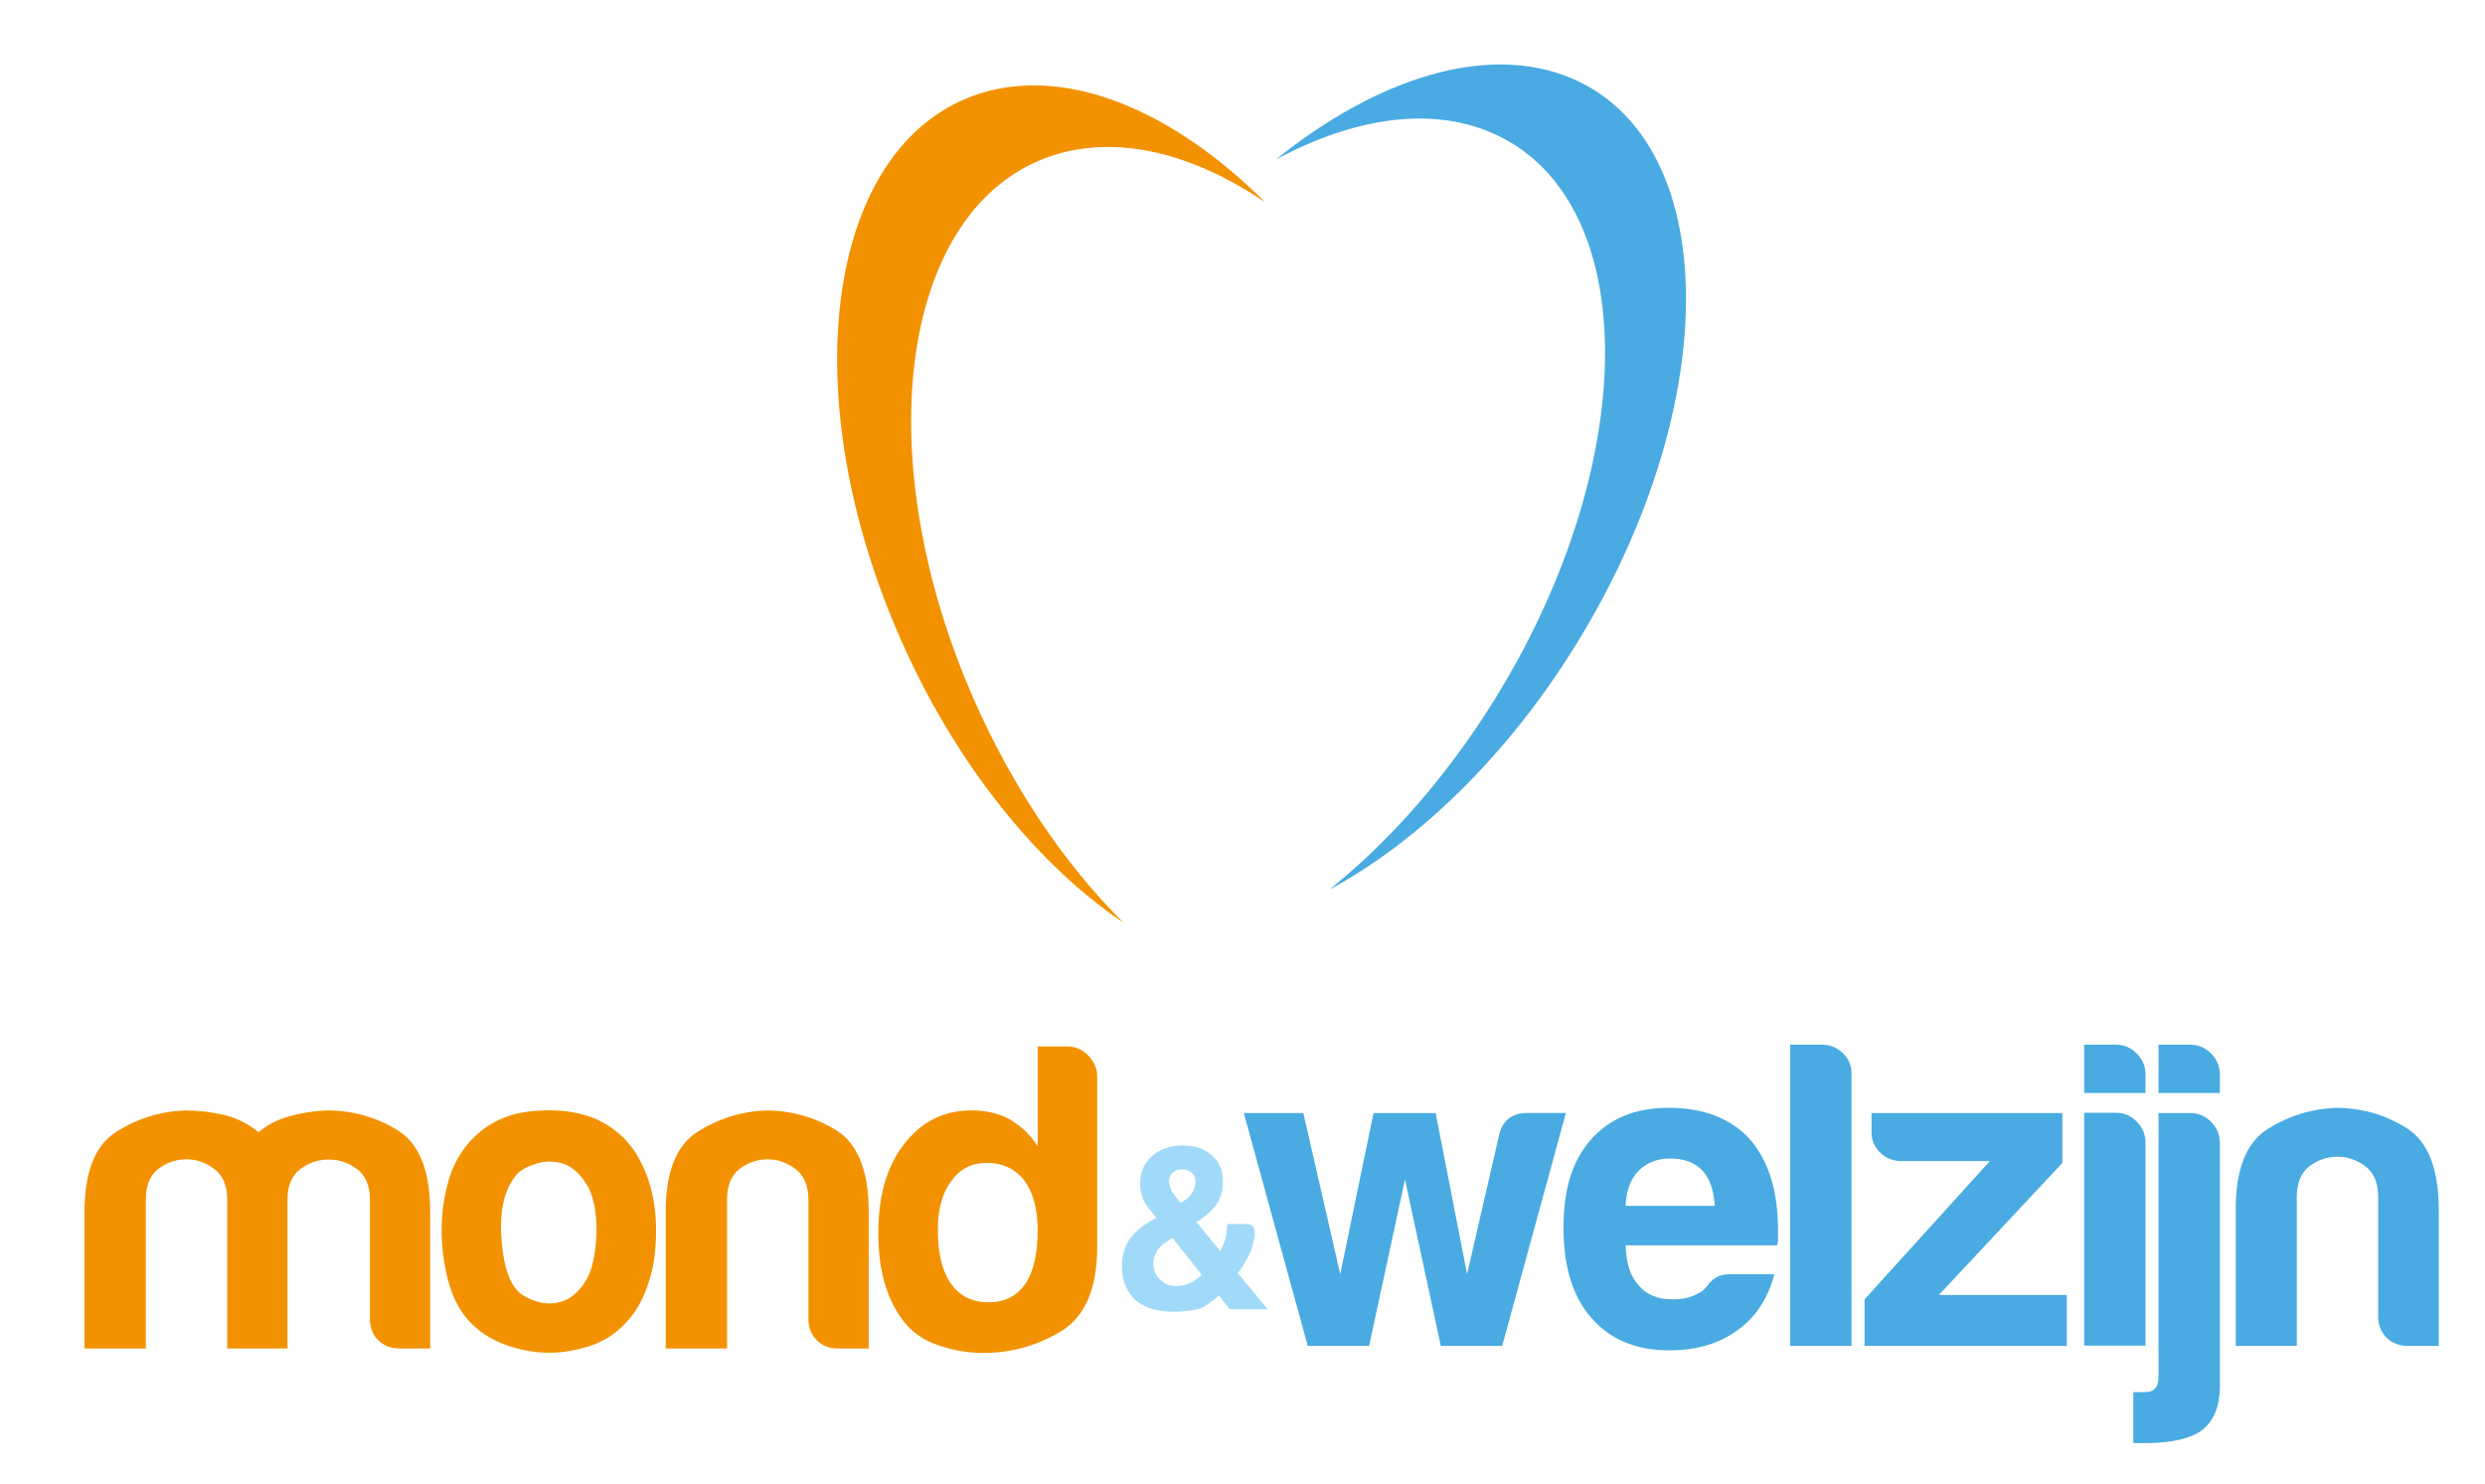 <?xml version="1.0" encoding="UTF-8"?>
<svg xmlns="http://www.w3.org/2000/svg" version="1.2" viewBox="0 0 956 571" width="956" height="571">
  <style>.a{fill:#f39200}.b{fill:#49abe1}.c{fill:#a1daf8}</style>
  <path class="a" d="m376.9 36c33.7-10.7 74.4 6.5 109.8 41.8-27.6-18.7-56.4-26-81.3-18.1-56.6 18-71.9 108.1-34.2 201.2 15.3 37.7 36.9 70.1 61 94.1-35.1-23.7-68.3-65.7-89.4-117.8-37.8-93.1-22.5-183.1 34.1-201.2z"></path>
  <path class="b" d="m605 30.3c-32.2-13.9-74.7-0.7-114.2 31.1 29.7-16 59.3-20.6 83.1-10.3 54.1 23.3 58.4 114.3 9.7 203.3-19.8 36-45.2 66.2-72.1 87.8 37.8-20.3 75.9-58.9 103.2-108.6 48.8-89 44.4-180-9.7-203.3z"></path>
  <path class="a" d="m110.6 518.8h-23.2v-57.3q0-8-4.9-11.7-4.9-3.8-10.9-3.8-6.1 0.1-10.8 3.8-4.7 3.7-4.7 11.7v57.3h-23.6v-52.5q0-22.9 12-30.7 11.9-7.7 26.4-8.4 7.7 0 15.1 1.7 7.4 1.7 13.5 6.7 5.1-4.4 12-6.2 6.9-1.9 14.3-2.2 14.8 0 27.3 7.7 12.4 7.8 12.4 31.4v52.5h-11.8q-5 0-8.2-3.2-3.2-3.2-3.2-8.3v-45.8q0-8-4.9-11.7-4.9-3.7-10.9-3.7-6.1 0-11 3.7-4.9 3.7-4.9 11.7v57.3z"></path>
  <path class="a" d="m183 510.7q-7-6-10.1-16.3-3-10.3-3-21.4 0-9.1 2.5-18.2 2.6-9.1 7.9-15.1 8.8-10.1 22.6-12 13.8-1.8 24.9 2.2 12.8 5.1 18.9 17.5 5.7 11.1 5.7 25.9 0 10.8-2.4 18.6-2.3 7.7-6 13.1-8.1 11.1-20.6 13.8-11.1 3-22.3 0.5-11.3-2.5-18.1-8.6zm16.2-59.3q-7.1 7.8-6.4 23.1 0.7 15.3 5.7 21.4 2 2.7 7.1 4.5 5 1.9 10.3 0.4 5.2-1.5 9.2-7.6 4-6.1 4.4-19.5 0-12.1-3.9-18.2-3.9-6.1-8.9-7.8-5.1-1.6-10.1-0.1-5.1 1.5-7.4 3.8z"></path>
  <path class="a" d="m334.2 518.8h-11.8q-5 0-8.2-3.2-3.2-3.2-3.2-8.3v-45.8q0-8-4.9-11.7-4.9-3.8-10.9-3.8-6.1 0.1-10.8 3.8-4.7 3.7-4.7 11.7v57.3h-23.6v-52.5q0-22.9 12-30.7 11.9-7.7 26.4-8.4 14.8 0 27.3 7.7 12.4 7.8 12.4 31.4v52.5z"></path>
  <path class="a" d="m399.2 402.6h11.4q4.8 0 8.1 3.5 3.4 3.6 3.4 8v65.6q0 23.9-13.8 32.4-13.8 8.4-30 8.4-8.8 0-17.2-2.9-8.4-2.8-13.4-9.2-9.8-12.5-9.8-34c0-14.4 3.2-25.5 9.8-34.1q10.1-13.1 25.9-13.1 8.4 0 14.8 3.4 6.8 4 10.8 10.4v-38.4zm-38.4 70.7q0 13.5 5.1 20.6 5 7.1 14.4 7.1c6.3 0 10.8-2.4 14.2-7.1q4.7-7.1 4.7-20.6 0-12.1-5.1-19.1-5.3-6.8-14.4-6.8c-6.1 0-10.5 2.4-13.8 7.1q-5.1 6.7-5.1 18.8z"></path>
  <path class="b" d="m577.8 517.8h-23.5l-13.8-64-13.8 64h-23.6l-24.6-89.6h22.9l14.2 62 12.8-62h23.9l12.1 62 12.4-53.9q2.1-8.1 10.8-8.1h14.8l-24.5 89.6z"></path>
  <path class="b" d="m665.8 490.2h16.8q-3.7 14.1-14.1 21.5-10.5 7.8-26.3 7.8-19.2 0-30-12.5-10.7-12.1-10.7-34.7c0-15 3.4-25.6 10.4-33.7q10.8-12.4 30-12.4 20.2 0 31.3 12.1 10.8 12.5 10.8 34.7v3.7q0 1.7-0.4 2.4h-58.2q0.3 10.4 5 15.4 4.4 5.4 13.2 5.4 5.7 0 9.7-2.3 1-0.4 1.9-1.2 0.8-0.8 1.8-1.9 0.4-1 2.6-2.6 2.2-1.7 6.2-1.7zm-40.4-26.3h34.3q-0.6-9.1-4.7-13.5-4.4-4.7-12.4-4.7-7.5 0-12.2 4.7-4.7 4.8-5 13.5z"></path>
  <path class="b" d="m688.7 401.9h12.1q4.7 0 8.1 3.2 3.4 3.2 3.4 8v104.7h-23.6z"></path>
  <path class="b" d="m717.3 517.8v-17.9l48.2-53.2h-34q-4.8 0-8.1-3.2-3.4-3.2-3.4-7.9v-7.4h73.4v19.2l-47.5 50.8h49.2v19.6h-77.8z"></path>
  <path class="b" d="m801.8 401.9h12.1q4.8 0 8.1 3.4 3.4 3.4 3.4 8.1v7.1h-23.6zm0 26.2h12.1q4.8 0 8.1 3.4 3.4 3.4 3.4 8.1v78.1h-23.6z"></path>
  <path class="b" d="m820.7 555.2v-19.6h4.3q3.1 0 4.1-1.6 1.3-1.1 1.3-4.4v-101.4h12.1q4.8 0 8.1 3.4 3.4 3.4 3.4 8.1v93.6q0 11.4-6.7 16.8-6.8 5.1-22.3 5.1c0 0-4.3 0-4.3 0zm9.7-153.3h12.1q4.7 0 8.1 3.4 3.4 3.4 3.4 8.1v7.1h-23.6z"></path>
  <path class="b" d="m938.2 517.8h-11.8q-5.1 0-8.3-3.2-3.2-3.2-3.2-8.3v-45.8q0-8-4.8-11.7-4.9-3.8-11-3.8-6 0.1-10.8 3.8-4.7 3.7-4.7 11.7v57.3h-23.5v-52.5q0-22.9 11.9-30.7 12-7.7 26.5-8.4 14.8 0 27.2 7.7 12.5 7.8 12.5 31.4v52.5z"></path>
  <path class="c" d="m444.8 468.5l-2.6-3.3q-2-2.4-2.7-4.7-0.9-2.4-0.9-4.8 0-6.9 4.5-10.8 4.4-4.2 11.9-4.2c5 0 8.5 1.3 11.3 3.9q4.2 3.6 4.2 10 0 4.9-2.4 8.6-2.7 3.8-7.8 6.9l9.1 11.2q1.1-2 2-4.6 0.6-3.5 0.9-5.8h6.6q2.9 0 3.5 1.6 0.5 1.6 0.3 3.1-0.5 2.6-1.4 5.5-2.2 4.9-5.1 8.7l11.5 13.9h-14.6l-4.2-5.3q-2 1.8-4.1 3.3-2 1.5-4.2 2-6 1.3-12.5 0.8-6.6-0.6-11.2-4.2-5.3-5-5.3-13.2 0-6 3-10.4 3.1-4.4 10.2-8.2zm6.2 7.7l-3.3 2.3q-2.2 1.7-2.9 3.3-1.1 2-1.1 4.4 0 3.5 2.5 6 2.6 2.6 6.2 2.6 2.6 0 5.3-1.1 2.2-0.9 4.6-3.3l-11.3-14.2zm3.2-13.4l1.7-1.1q2-1.4 2.9-3.1 1.1-1.8 1.1-4 0-2.2-1.5-3.4-1.2-1.3-3.6-1.3-2.4 0-3.7 1.3-1.4 1.4-1.4 3.4 0 0.8 0.7 2.6 0.2 0.9 0.7 1.6 0.6 0.7 1.1 1.5c0 0 2 2.5 2 2.5z"></path>
</svg>
